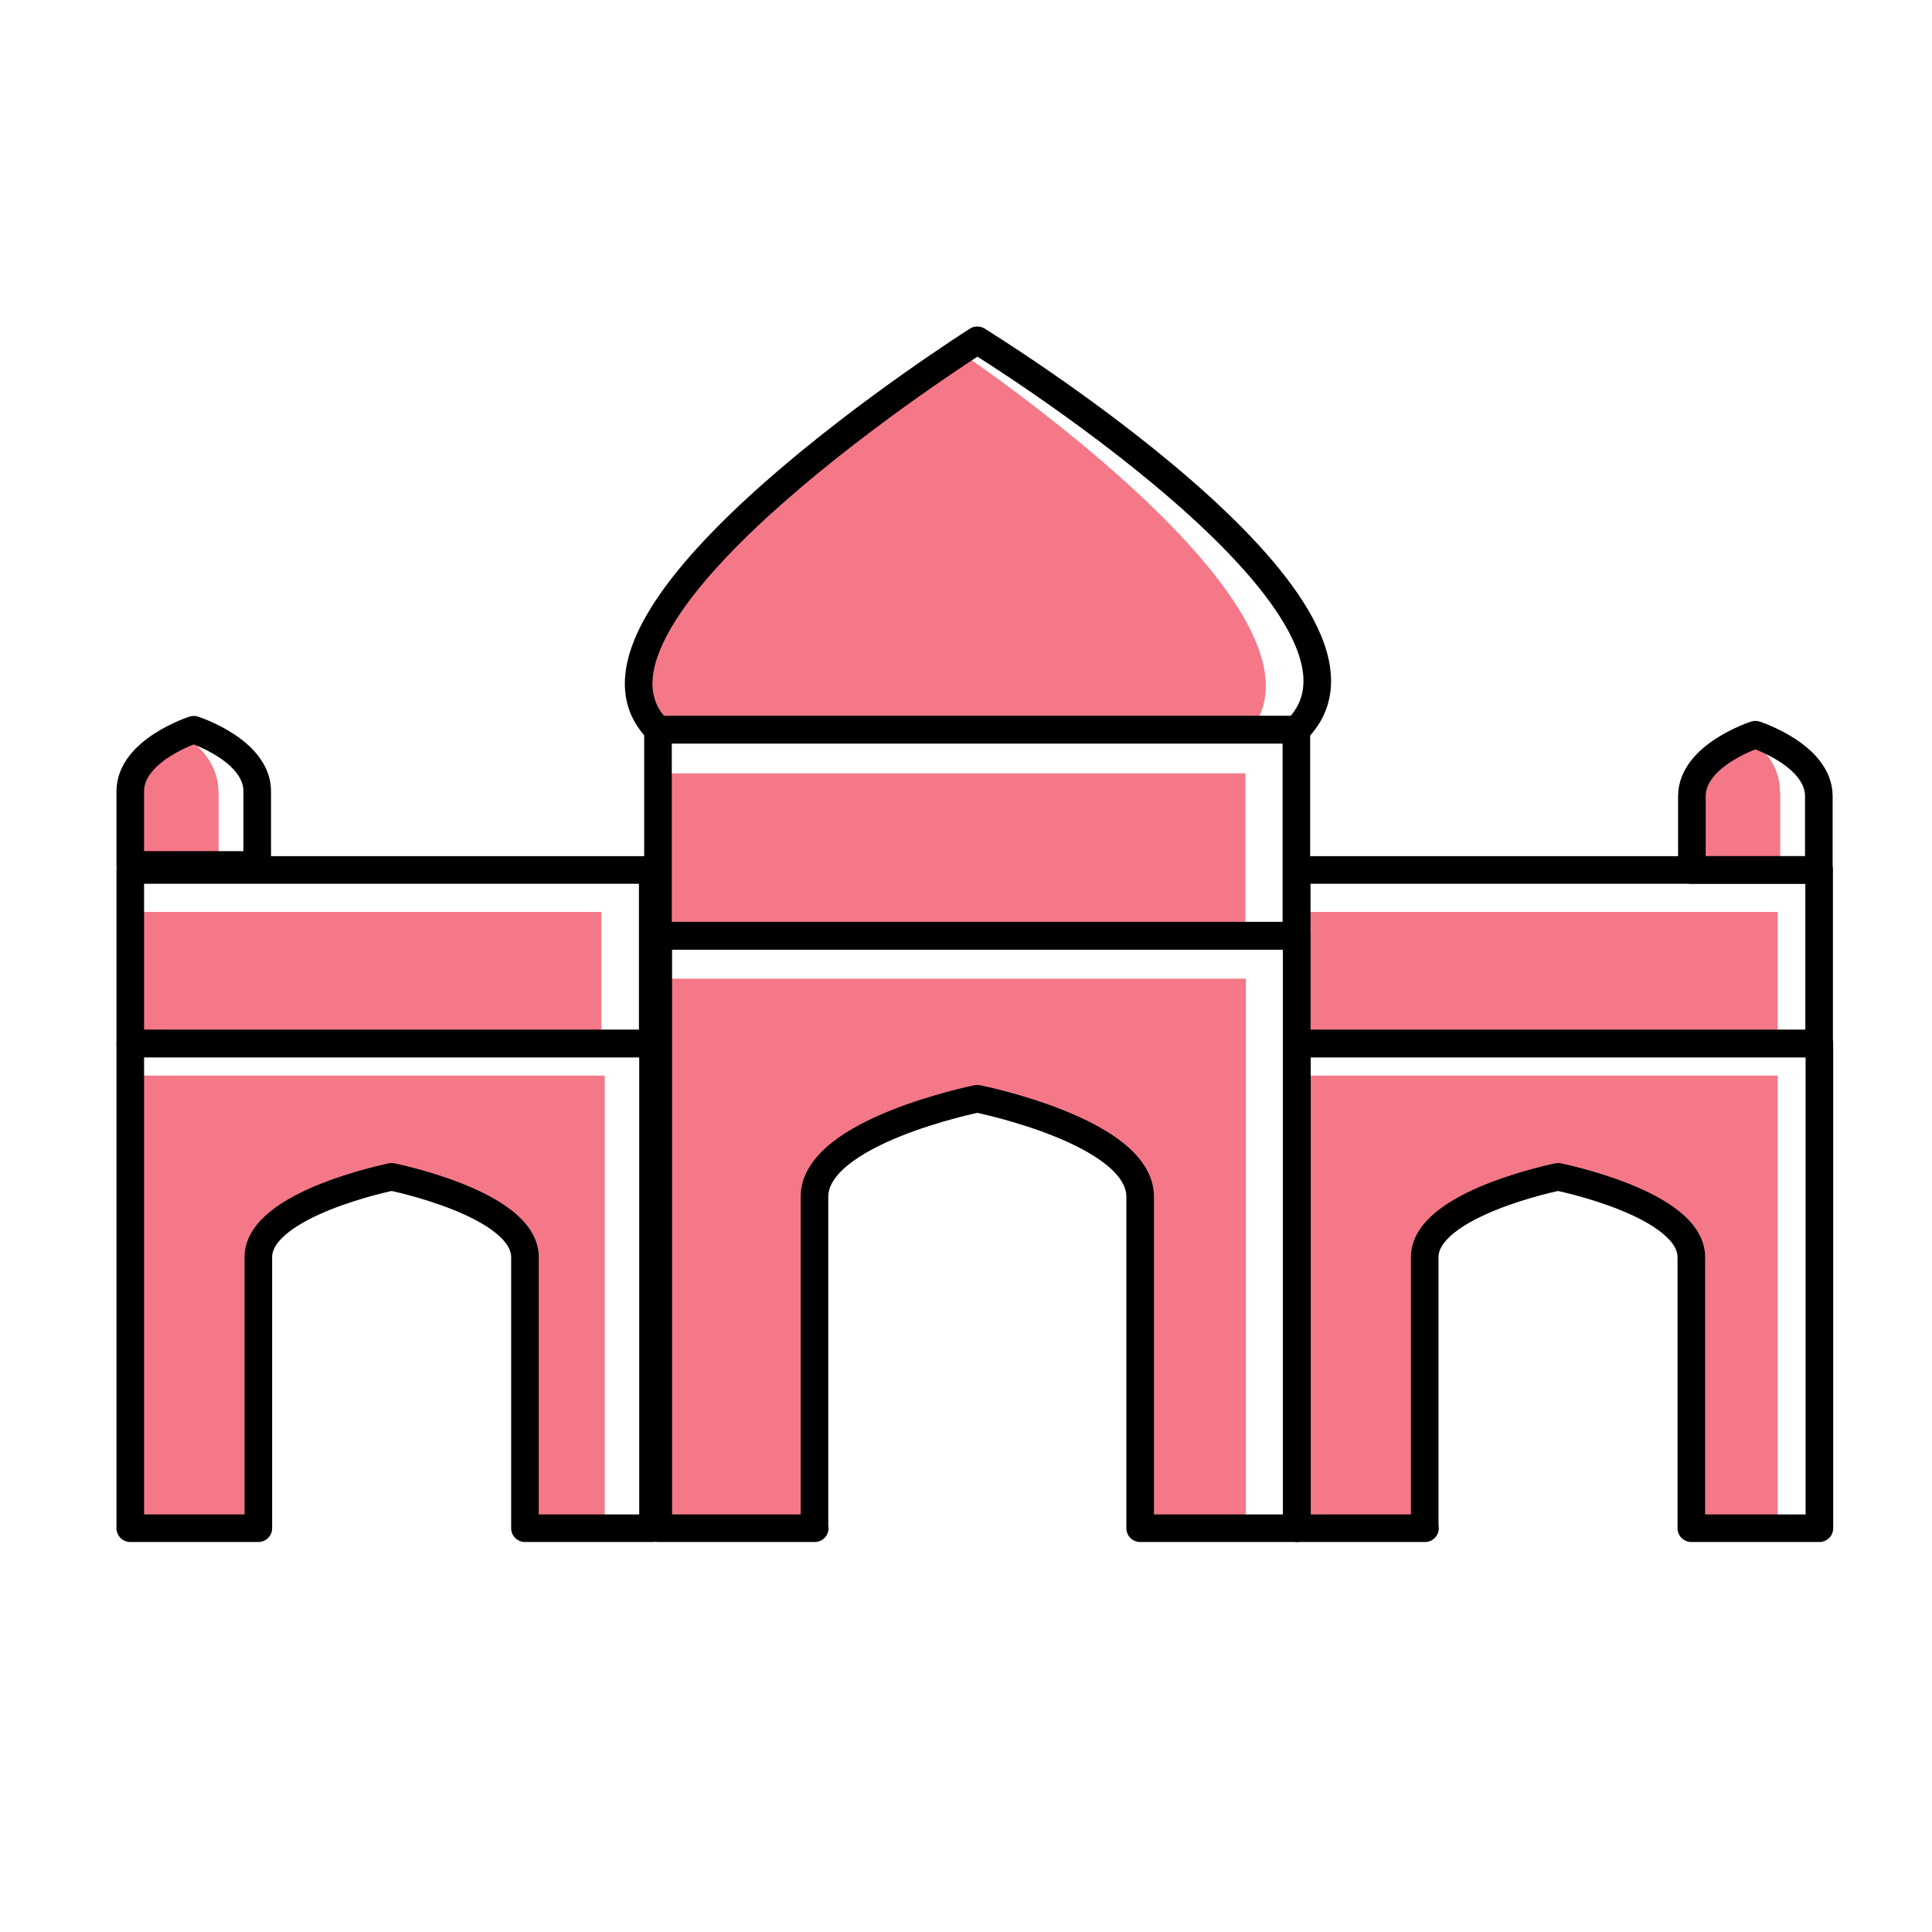 <?xml version="1.0" encoding="UTF-8"?>
<svg id="Layer_2" data-name="Layer 2" xmlns="http://www.w3.org/2000/svg" viewBox="0 0 70 70">
  <defs>
    <style>
      .cls-1 {
        stroke: #000;
        stroke-linecap: round;
        stroke-linejoin: round;
      }

      .cls-1, .cls-2 {
        fill: none;
      }

      .cls-2, .cls-3 {
        stroke-width: 0px;
      }

      .cls-3 {
        fill: #f47887;
      }
    </style>
  </defs>
  <g id="Layer_1-2" data-name="Layer 1">
    <g>
      <path class="cls-3" d="M7.91,28.67c0-1.49-1.59-2.23-1.59-2.23,0,0-1.59.74-1.59,2.23v2.67s3.19,0,3.19,0v-2.67Z"/>
      <path class="cls-3" d="M64.49,28.67c0-1.49-1.59-2.23-1.59-2.23,0,0-1.59.74-1.59,2.23v2.67s3.19,0,3.19,0v-2.67Z"/>
      <path class="cls-3" d="M45.17,26.62c4.02-4.33-10.75-14.11-10.75-14.11,0,0-14.62,9.95-10.75,14.11h21.5Z"/>
      <rect class="cls-3" x="4.36" y="33.04" width="17.43" height="4.54"/>
      <rect class="cls-3" x="46.98" y="33.04" width="17.43" height="4.54"/>
      <rect class="cls-3" x="23.84" y="28.02" width="21.28" height="5.59"/>
      <path class="cls-3" d="M29.42,55.37v-12.01c0-2.37,5.9-3.55,5.9-3.55,0,0,5.9,1.18,5.9,3.55v12.01h3.92v-19.91h-21.38v19.91h5.67Z"/>
      <path class="cls-3" d="M51.78,55.37v-9.89c0-1.95,4.74-2.92,4.74-2.92,0,0,4.74.97,4.74,2.92v9.89h3.15v-16.4h-17.18v16.4h4.56Z"/>
      <path class="cls-3" d="M9.28,55.37v-9.89c0-1.95,4.74-2.92,4.74-2.92,0,0,4.74.97,4.74,2.92v9.89h3.15v-16.4H4.72v16.4h4.56Z"/>
      <path class="cls-1" d="M29.51,55.37v-12.01c0-2.37,5.9-3.55,5.9-3.55,0,0,5.9,1.18,5.9,3.55v12.01h5.67v-21.46h-23.13v21.46h5.67Z"/>
      <rect class="cls-1" x="23.84" y="26.44" width="23.13" height="7.46"/>
      <path class="cls-1" d="M46.98,26.44c4.33-4.33-11.57-14.11-11.57-14.11,0,0-15.73,9.95-11.57,14.11h23.13Z"/>
      <path class="cls-1" d="M51.62,55.37v-9.82c0-1.94,4.83-2.91,4.83-2.91,0,0,4.83.97,4.83,2.91v9.82h4.64v-17.56h-18.93v17.56h4.64Z"/>
      <rect class="cls-1" x="46.98" y="31.52" width="18.93" height="6.29"/>
      <path class="cls-1" d="M9.36,55.37v-9.82c0-1.94,4.83-2.91,4.83-2.91,0,0,4.83.97,4.83,2.91v9.82h4.64v-17.56H4.72v17.56h4.64Z"/>
      <rect class="cls-1" x="4.72" y="31.52" width="18.93" height="6.29"/>
      <path class="cls-1" d="M9.32,28.67c0-1.49-2.3-2.23-2.3-2.23,0,0-2.3.74-2.3,2.23v2.67s4.6,0,4.6,0v-2.67Z"/>
      <path class="cls-1" d="M65.9,28.85c0-1.49-2.3-2.23-2.3-2.23,0,0-2.3.74-2.3,2.23v2.67s4.6,0,4.6,0v-2.67Z"/>
    </g>
    <rect class="cls-2" width="70" height="70"/>
  </g>
</svg>